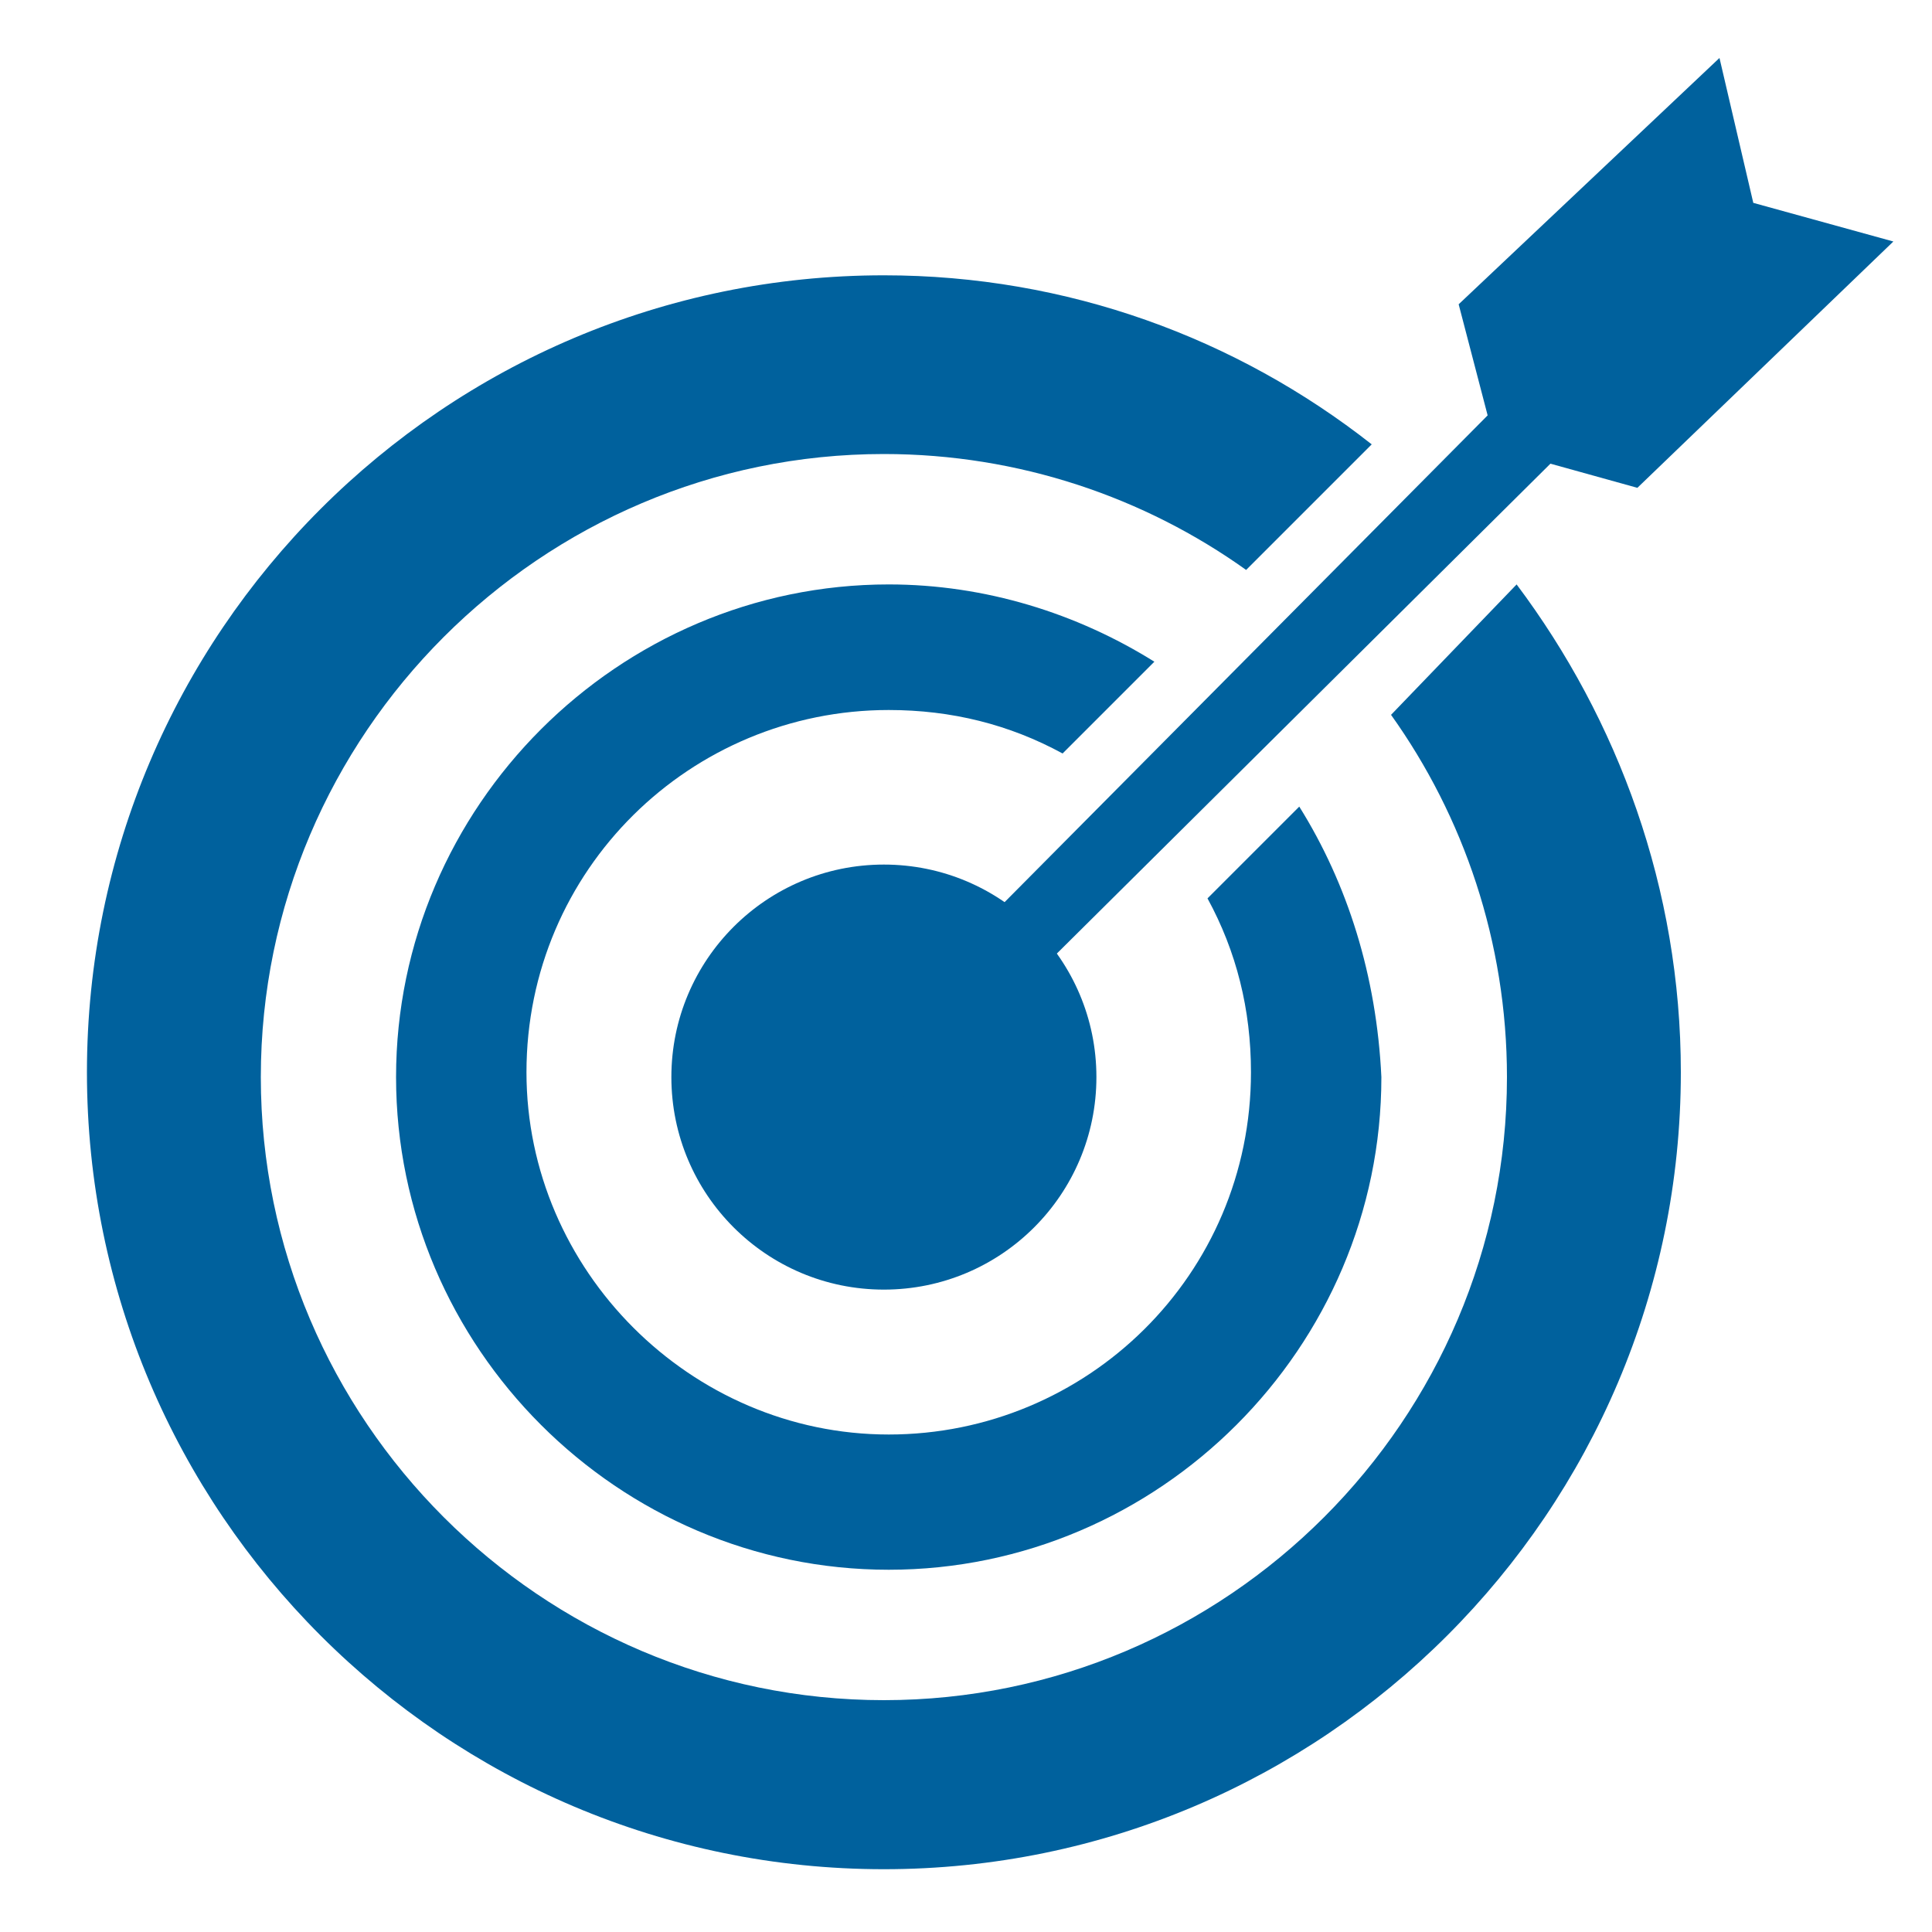 <?xml version="1.0" encoding="UTF-8"?> <svg xmlns="http://www.w3.org/2000/svg" xmlns:xlink="http://www.w3.org/1999/xlink" version="1.0" id="Capa_1" x="0px" y="0px" viewBox="0 0 40 40" style="enable-background:new 0 0 40 40;" xml:space="preserve"> <style type="text/css"> .st0{fill:#00619D;} </style> <g> <g> <path class="st0" d="M28.8,14.8c1.5,2.1,2.4,4.7,2.4,7.5c0,7.1-5.8,12.9-12.9,12.9S5.4,29.4,5.4,22.3S11.2,9.4,18.3,9.4 c2.8,0,5.4,0.9,7.5,2.4l2.6-2.6C25.6,7,22.1,5.7,18.3,5.7c-9.1,0-16.5,7.4-16.5,16.5s7.4,16.5,16.5,16.5s16.5-7.4,16.5-16.5 c0-3.8-1.3-7.3-3.4-10.1L28.8,14.8z"></path> <path class="st0" d="M26.9,16.7l-1.9,1.9c0.6,1.1,0.9,2.3,0.9,3.6c0,4.2-3.4,7.5-7.5,7.5s-7.5-3.4-7.5-7.5c0-4.2,3.4-7.5,7.5-7.5 c1.3,0,2.5,0.3,3.6,0.9l1.9-1.9c-1.6-1-3.5-1.6-5.5-1.6c-5.6,0-10.2,4.6-10.2,10.2c0,5.6,4.6,10.2,10.2,10.2 c5.6,0,10.2-4.6,10.2-10.2C28.5,20.2,27.9,18.3,26.9,16.7z"></path> <circle class="st0" cx="18.3" cy="22.3" r="4.4"></circle> <polygon class="st0" points="39.2,5 36.3,4.2 35.6,1.2 30.2,6.3 30.8,8.6 17.8,21.7 18.8,22.8 32.1,9.6 33.9,10.1 "></polygon> </g> </g> </svg> 